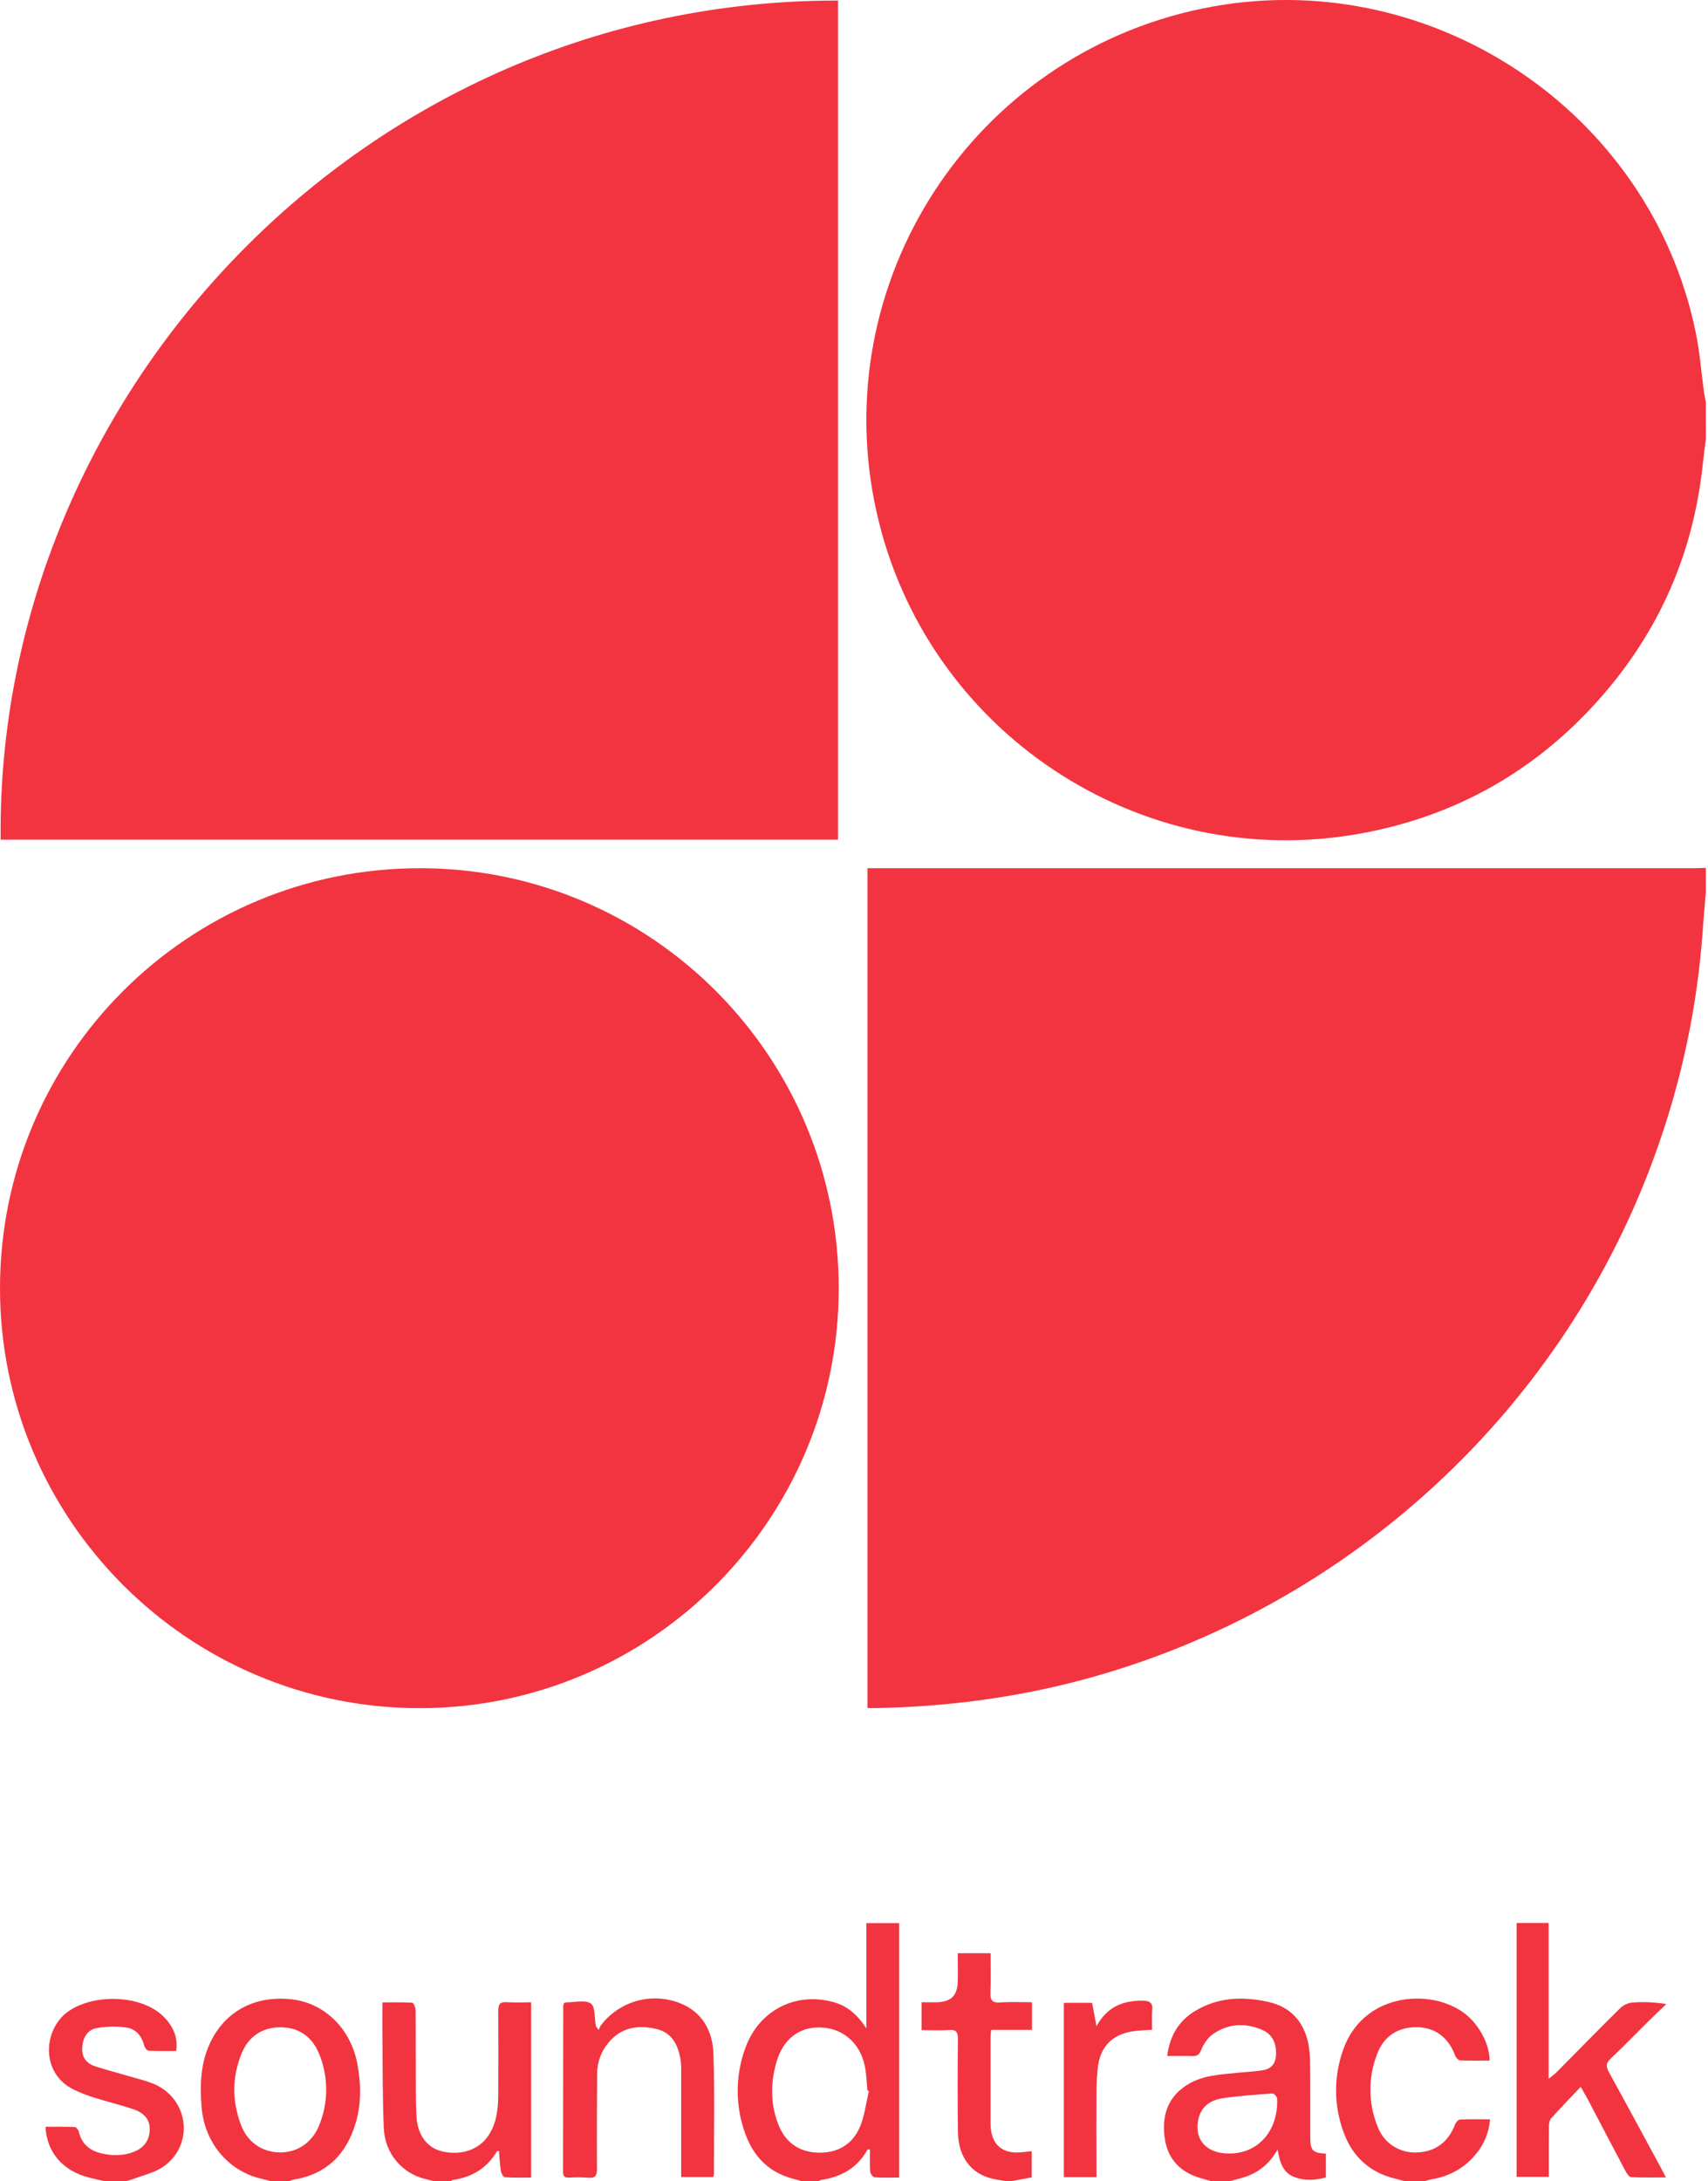 <svg width="47" height="60" viewBox="0 0 47 60" fill="none" xmlns="http://www.w3.org/2000/svg">
<g clip-path="url(#clip0)">
<path d="M46.941 12.063C46.911 12.318 46.878 12.571 46.85 12.825C46.587 15.23 45.66 17.344 44.067 19.164C42.3 21.181 40.086 22.444 37.451 22.925C31.357 24.036 25.468 20.12 24.12 14.082C22.711 7.768 26.754 1.535 33.1 0.232C39.27 -1.034 45.414 3.006 46.666 9.163C46.777 9.707 46.818 10.265 46.893 10.816C46.904 10.895 46.925 10.972 46.94 11.05L46.941 12.063Z" fill="#F23440"/>
<path d="M46.941 24.533C46.911 24.896 46.877 25.26 46.853 25.624C46.706 27.665 46.284 29.677 45.598 31.604C43.082 38.736 37.133 44.234 29.81 46.199C27.934 46.702 26.022 46.948 24.084 46.983C24.019 46.983 23.952 46.983 23.87 46.983V23.881H46.611C46.721 23.881 46.831 23.875 46.94 23.872L46.941 24.533Z" fill="#F23440"/>
<path d="M22.077 60C21.989 59.974 21.897 59.948 21.806 59.924C21.14 59.748 20.721 59.298 20.5 58.667C20.23 57.914 20.233 57.089 20.508 56.338C20.881 55.293 21.898 54.778 22.942 55.072C23.317 55.178 23.593 55.414 23.84 55.793V52.897H24.742V59.896C24.512 59.896 24.287 59.905 24.064 59.889C24.02 59.885 23.949 59.789 23.945 59.732C23.93 59.531 23.939 59.327 23.939 59.12C23.895 59.127 23.873 59.124 23.869 59.132C23.59 59.633 23.148 59.881 22.595 59.962C22.567 59.97 22.541 59.983 22.517 60H22.077ZM23.909 57.517L23.869 57.501C23.846 57.276 23.843 57.047 23.797 56.826C23.665 56.195 23.196 55.792 22.593 55.768C21.989 55.744 21.54 56.09 21.359 56.743C21.203 57.299 21.202 57.86 21.406 58.406C21.593 58.907 21.962 59.192 22.5 59.211C23.039 59.23 23.463 58.991 23.671 58.485C23.795 58.18 23.833 57.84 23.91 57.517H23.909Z" fill="#F23440"/>
<path d="M33.343 60C33.233 59.968 33.123 59.938 33.011 59.904C32.458 59.736 32.123 59.366 32.048 58.796C31.972 58.225 32.112 57.718 32.627 57.372C33.055 57.083 33.549 57.066 34.036 57.016C34.269 56.992 34.504 56.982 34.736 56.947C34.985 56.909 35.103 56.765 35.113 56.513C35.126 56.207 35.018 55.956 34.728 55.832C34.259 55.633 33.791 55.658 33.371 55.955C33.231 56.054 33.119 56.225 33.053 56.388C32.996 56.529 32.931 56.559 32.798 56.554C32.578 56.546 32.361 56.552 32.118 56.552C32.189 56.001 32.434 55.587 32.888 55.313C33.52 54.932 34.209 54.909 34.906 55.066C35.511 55.202 35.87 55.599 35.999 56.197C36.037 56.399 36.055 56.604 36.052 56.81C36.059 57.471 36.052 58.133 36.056 58.794C36.056 59.154 36.122 59.22 36.485 59.238V59.891C36.203 59.972 35.912 59.992 35.621 59.884C35.308 59.767 35.217 59.487 35.157 59.127C34.893 59.584 34.541 59.819 34.097 59.926C34.007 59.948 33.918 59.976 33.828 60.002L33.343 60ZM33.828 59.234C34.665 59.234 35.181 58.559 35.143 57.724C35.143 57.673 35.055 57.581 35.011 57.584C34.552 57.617 34.091 57.647 33.636 57.716C33.328 57.763 33.071 57.923 32.984 58.259C32.836 58.832 33.194 59.245 33.826 59.234H33.828Z" fill="#F23440"/>
<path d="M7.468 60C7.371 59.975 7.273 59.949 7.176 59.925C6.269 59.708 5.62 58.924 5.546 57.945C5.502 57.385 5.515 56.83 5.734 56.301C6.121 55.364 6.967 54.879 8.011 54.992C8.924 55.09 9.648 55.791 9.832 56.763C9.935 57.309 9.947 57.859 9.788 58.394C9.533 59.253 8.988 59.809 8.076 59.953C8.034 59.964 7.994 59.978 7.955 59.997L7.468 60ZM6.621 58.423C6.797 58.922 7.221 59.204 7.707 59.205C8.193 59.207 8.606 58.927 8.796 58.426C9.038 57.812 9.036 57.129 8.791 56.516C8.606 56.047 8.255 55.77 7.734 55.763C7.213 55.757 6.831 56.02 6.642 56.498C6.384 57.148 6.385 57.767 6.621 58.423Z" fill="#F23440"/>
<path d="M11.957 60L11.683 59.93C11.374 59.853 11.098 59.678 10.897 59.432C10.695 59.186 10.578 58.881 10.563 58.563C10.524 57.742 10.533 56.92 10.523 56.099C10.519 55.769 10.523 55.44 10.523 55.078C10.81 55.078 11.078 55.07 11.344 55.087C11.381 55.09 11.437 55.219 11.437 55.291C11.444 56.047 11.44 56.803 11.443 57.559C11.443 57.786 11.449 58.014 11.463 58.241C11.493 58.719 11.75 59.067 12.139 59.169C12.659 59.305 13.169 59.14 13.432 58.752C13.661 58.414 13.707 58.03 13.71 57.638C13.714 56.86 13.716 56.082 13.71 55.304C13.71 55.119 13.767 55.06 13.948 55.072C14.165 55.086 14.384 55.075 14.616 55.075V59.896C14.37 59.896 14.131 59.905 13.892 59.887C13.848 59.885 13.793 59.777 13.782 59.711C13.754 59.532 13.747 59.349 13.731 59.168C13.702 59.168 13.681 59.163 13.678 59.168C13.403 59.64 12.986 59.888 12.454 59.964C12.434 59.967 12.418 59.987 12.4 60L11.957 60Z" fill="#F23440"/>
<path d="M2.892 60C2.744 59.966 2.595 59.934 2.448 59.897C1.732 59.715 1.28 59.197 1.253 58.5C1.521 58.5 1.79 58.494 2.058 58.506C2.098 58.506 2.158 58.585 2.17 58.638C2.244 58.962 2.456 59.144 2.761 59.223C3.066 59.302 3.384 59.308 3.688 59.186C3.96 59.078 4.112 58.876 4.12 58.581C4.127 58.317 3.984 58.123 3.679 58.02C3.327 57.9 2.962 57.815 2.607 57.702C2.404 57.641 2.206 57.563 2.016 57.471C1.105 57.012 1.191 55.815 1.875 55.329C2.535 54.859 3.742 54.863 4.382 55.365C4.737 55.644 4.915 56.03 4.846 56.414C4.596 56.414 4.341 56.421 4.088 56.407C4.043 56.405 3.981 56.319 3.966 56.261C3.899 56 3.736 55.808 3.485 55.771C3.208 55.729 2.925 55.735 2.649 55.788C2.389 55.841 2.271 56.074 2.262 56.337C2.252 56.609 2.394 56.767 2.634 56.842C3.03 56.966 3.434 57.072 3.834 57.189C3.983 57.228 4.128 57.277 4.269 57.336C5.206 57.764 5.34 59.007 4.494 59.596C4.245 59.77 3.921 59.835 3.631 59.949C3.562 59.971 3.493 59.99 3.422 60.004L2.892 60Z" fill="#F23440"/>
<path d="M38.668 60C38.58 59.976 38.489 59.949 38.398 59.928C37.694 59.76 37.215 59.321 36.972 58.649C36.699 57.913 36.697 57.102 36.967 56.364C37.575 54.671 39.714 54.663 40.53 55.592C40.801 55.901 40.992 56.31 40.989 56.679C40.721 56.679 40.451 56.686 40.183 56.674C40.134 56.674 40.065 56.601 40.045 56.547C39.865 56.055 39.508 55.777 39.018 55.761C38.506 55.744 38.097 55.984 37.908 56.466C37.642 57.119 37.643 57.851 37.912 58.503C37.993 58.718 38.141 58.902 38.333 59.028C38.525 59.154 38.752 59.216 38.982 59.206C39.492 59.193 39.859 58.92 40.042 58.429C40.063 58.375 40.131 58.302 40.175 58.3C40.444 58.288 40.713 58.294 41.002 58.294C40.978 58.639 40.847 58.968 40.627 59.233C40.306 59.635 39.884 59.865 39.379 59.947C39.316 59.962 39.255 59.979 39.194 60.001L38.668 60Z" fill="#F23440"/>
<path d="M27.711 60C27.582 59.977 27.452 59.96 27.324 59.931C26.723 59.799 26.368 59.333 26.36 58.635C26.349 57.784 26.349 56.933 26.36 56.081C26.36 55.885 26.304 55.825 26.112 55.837C25.866 55.853 25.618 55.841 25.359 55.841V55.074C25.508 55.074 25.645 55.077 25.782 55.074C26.172 55.061 26.341 54.897 26.355 54.503C26.362 54.248 26.355 53.993 26.355 53.726H27.259C27.259 54.083 27.272 54.44 27.255 54.795C27.244 55.013 27.299 55.097 27.531 55.08C27.812 55.058 28.098 55.074 28.397 55.074V55.834H27.274C27.267 55.918 27.258 55.981 27.258 56.044C27.258 56.822 27.258 57.6 27.258 58.378C27.258 58.415 27.258 58.451 27.26 58.488C27.291 58.994 27.577 59.242 28.085 59.203C28.179 59.195 28.273 59.183 28.389 59.171V59.891L27.797 60.001L27.711 60Z" fill="#F23440"/>
<path d="M0.018 23.097C-0.117 10.872 10.003 -0.001 23.061 0.015V23.097H0.018Z" fill="#F23440"/>
<path d="M11.545 46.985C5.18 46.985 0 41.803 0 35.433C0 29.046 5.173 23.878 11.562 23.881C17.932 23.885 23.086 29.061 23.08 35.449C23.073 41.813 17.903 46.984 11.545 46.985Z" fill="#F23440"/>
<path d="M43.498 57.401C43.199 57.716 42.934 57.988 42.681 58.271C42.637 58.322 42.624 58.419 42.623 58.494C42.617 58.949 42.62 59.404 42.62 59.877H41.733V52.893H42.614V57.181C42.722 57.093 42.791 57.043 42.845 56.987C43.428 56.399 44.007 55.805 44.598 55.223C44.692 55.139 44.811 55.089 44.936 55.08C45.243 55.059 45.551 55.074 45.854 55.124C45.692 55.278 45.528 55.432 45.37 55.588C45.02 55.933 44.68 56.288 44.322 56.624C44.187 56.751 44.19 56.843 44.273 56.997C44.758 57.875 45.233 58.76 45.711 59.642C45.749 59.712 45.784 59.783 45.843 59.893C45.503 59.893 45.192 59.901 44.882 59.885C44.829 59.882 44.767 59.786 44.731 59.72C44.371 59.041 44.015 58.359 43.657 57.678C43.616 57.611 43.576 57.542 43.498 57.401Z" fill="#F23440"/>
<path d="M15.526 55.091C15.55 55.084 15.574 55.079 15.599 55.076C15.826 55.076 16.109 55.002 16.26 55.11C16.385 55.198 16.355 55.507 16.396 55.718C16.401 55.744 16.415 55.768 16.481 55.832C16.489 55.797 16.502 55.762 16.519 55.73C16.762 55.4 17.107 55.159 17.5 55.044C17.893 54.929 18.313 54.946 18.695 55.093C19.328 55.338 19.609 55.861 19.631 56.488C19.67 57.594 19.645 58.703 19.645 59.812C19.641 59.837 19.633 59.861 19.622 59.883H18.744V59.646C18.744 58.758 18.744 57.87 18.744 56.982C18.747 56.872 18.742 56.762 18.727 56.653C18.659 56.245 18.489 55.903 18.046 55.805C17.55 55.693 17.094 55.766 16.749 56.18C16.547 56.416 16.434 56.717 16.432 57.029C16.425 57.902 16.421 58.776 16.427 59.649C16.427 59.834 16.39 59.921 16.185 59.9C16.009 59.888 15.833 59.887 15.657 59.898C15.548 59.902 15.494 59.865 15.494 59.749C15.497 58.223 15.499 56.696 15.499 55.17C15.505 55.142 15.514 55.116 15.526 55.091V55.091Z" fill="#F23440"/>
<path d="M30.172 59.885H29.275V55.09H30.053C30.089 55.286 30.125 55.484 30.172 55.736C30.469 55.187 30.917 55.023 31.457 55.031C31.636 55.034 31.726 55.09 31.707 55.289C31.69 55.463 31.703 55.639 31.703 55.83C31.505 55.846 31.316 55.847 31.131 55.88C30.584 55.978 30.271 56.317 30.209 56.874C30.185 57.085 30.173 57.297 30.172 57.51C30.167 58.207 30.172 58.904 30.172 59.601V59.885Z" fill="#F23440"/>
</g>
<defs>
<clipPath id="clip0">
<rect width="46.941" height="60" fill="white"/>
</clipPath>
</defs>
</svg>

